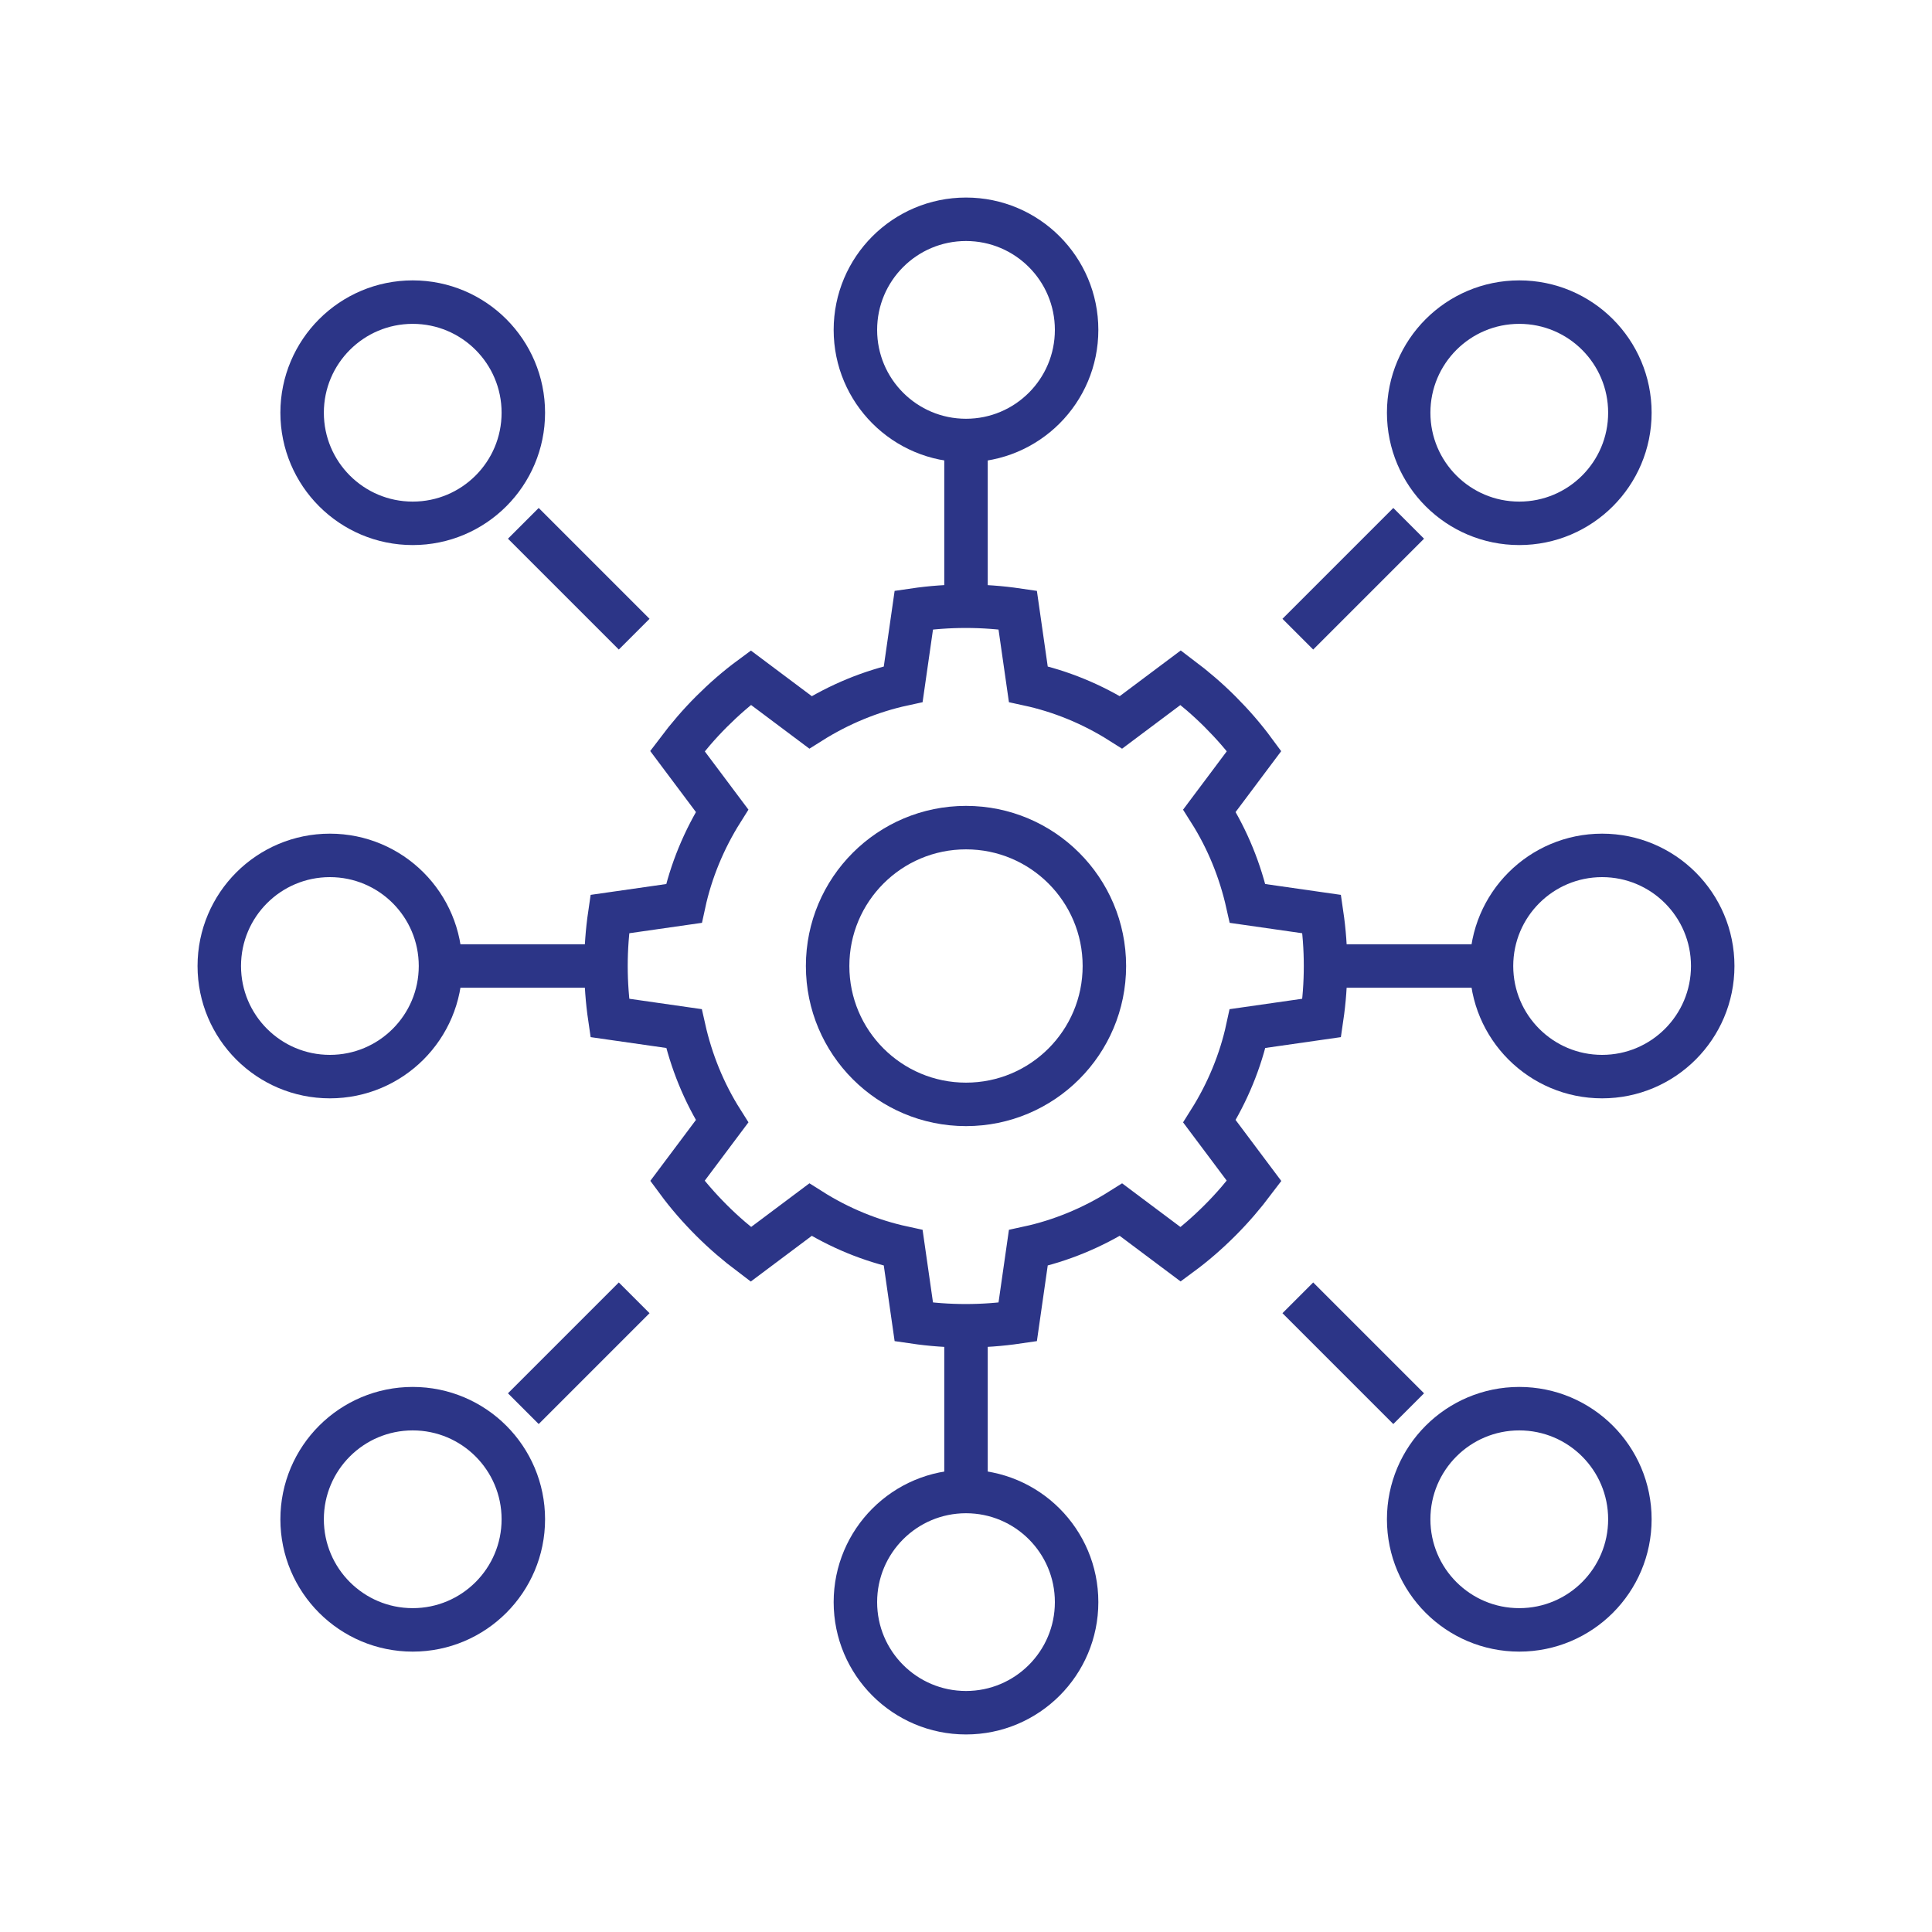 <?xml version="1.0" encoding="UTF-8"?><svg id="Layer_1" xmlns="http://www.w3.org/2000/svg" viewBox="0 0 80 80"><defs><style>.cls-1{fill:none;stroke:#2c3587;stroke-miterlimit:10;stroke-width:1.8px;}</style></defs><circle class="cls-1" cx="17.09" cy="17.09" r="4.58"/><circle class="cls-1" cx="62.91" cy="17.09" r="4.58"/><circle class="cls-1" cx="17.09" cy="62.91" r="4.58"/><circle class="cls-1" cx="40" cy="13.66" r="4.58"/><circle class="cls-1" cx="40" cy="66.34" r="4.58"/><circle class="cls-1" cx="62.91" cy="62.91" r="4.58"/><circle class="cls-1" cx="13.66" cy="40" r="4.58"/><circle class="cls-1" cx="66.34" cy="40" r="4.58"/><line class="cls-1" x1="40" y1="18.24" x2="40" y2="25.11"/><line class="cls-1" x1="61.76" y1="40" x2="54.89" y2="40"/><line class="cls-1" x1="40" y1="54.89" x2="40" y2="61.76"/><line class="cls-1" x1="25.11" y1="40" x2="18.24" y2="40"/><line class="cls-1" x1="26.26" y1="26.26" x2="21.67" y2="21.67"/><line class="cls-1" x1="53.74" y1="26.26" x2="58.33" y2="21.67"/><line class="cls-1" x1="26.26" y1="53.74" x2="21.67" y2="58.33"/><line class="cls-1" x1="53.74" y1="53.74" x2="58.33" y2="58.33"/><circle class="cls-1" cx="40" cy="40" r="5.73"/><path class="cls-1" d="M54.73,42.15c.21-1.43,.21-2.87,0-4.3l-3.07-.44c-.3-1.34-.82-2.64-1.58-3.84l1.85-2.47c-.42-.57-.89-1.11-1.41-1.63s-1.06-.98-1.63-1.41l-2.47,1.85c-1.2-.76-2.5-1.29-3.84-1.58l-.44-3.07c-1.43-.21-2.87-.21-4.3,0l-.44,3.07c-1.34,.29-2.65,.83-3.84,1.58l-2.47-1.85c-.57,.42-1.11,.89-1.63,1.41-.52,.52-.98,1.06-1.41,1.63l1.85,2.47c-.75,1.19-1.29,2.5-1.58,3.84l-3.07,.44c-.21,1.43-.21,2.87,0,4.3l3.07,.44c.3,1.34,.82,2.64,1.58,3.84l-1.85,2.47c.42,.57,.89,1.11,1.41,1.63,.52,.52,1.06,.98,1.63,1.41l2.47-1.85c1.2,.76,2.5,1.29,3.84,1.58l.44,3.07c1.43,.21,2.87,.21,4.3,0l.44-3.07c1.34-.29,2.65-.83,3.84-1.58l2.47,1.85c.57-.42,1.11-.89,1.63-1.41s.98-1.06,1.41-1.63l-1.85-2.47c.75-1.19,1.29-2.5,1.58-3.84l3.07-.44Z"/></svg>